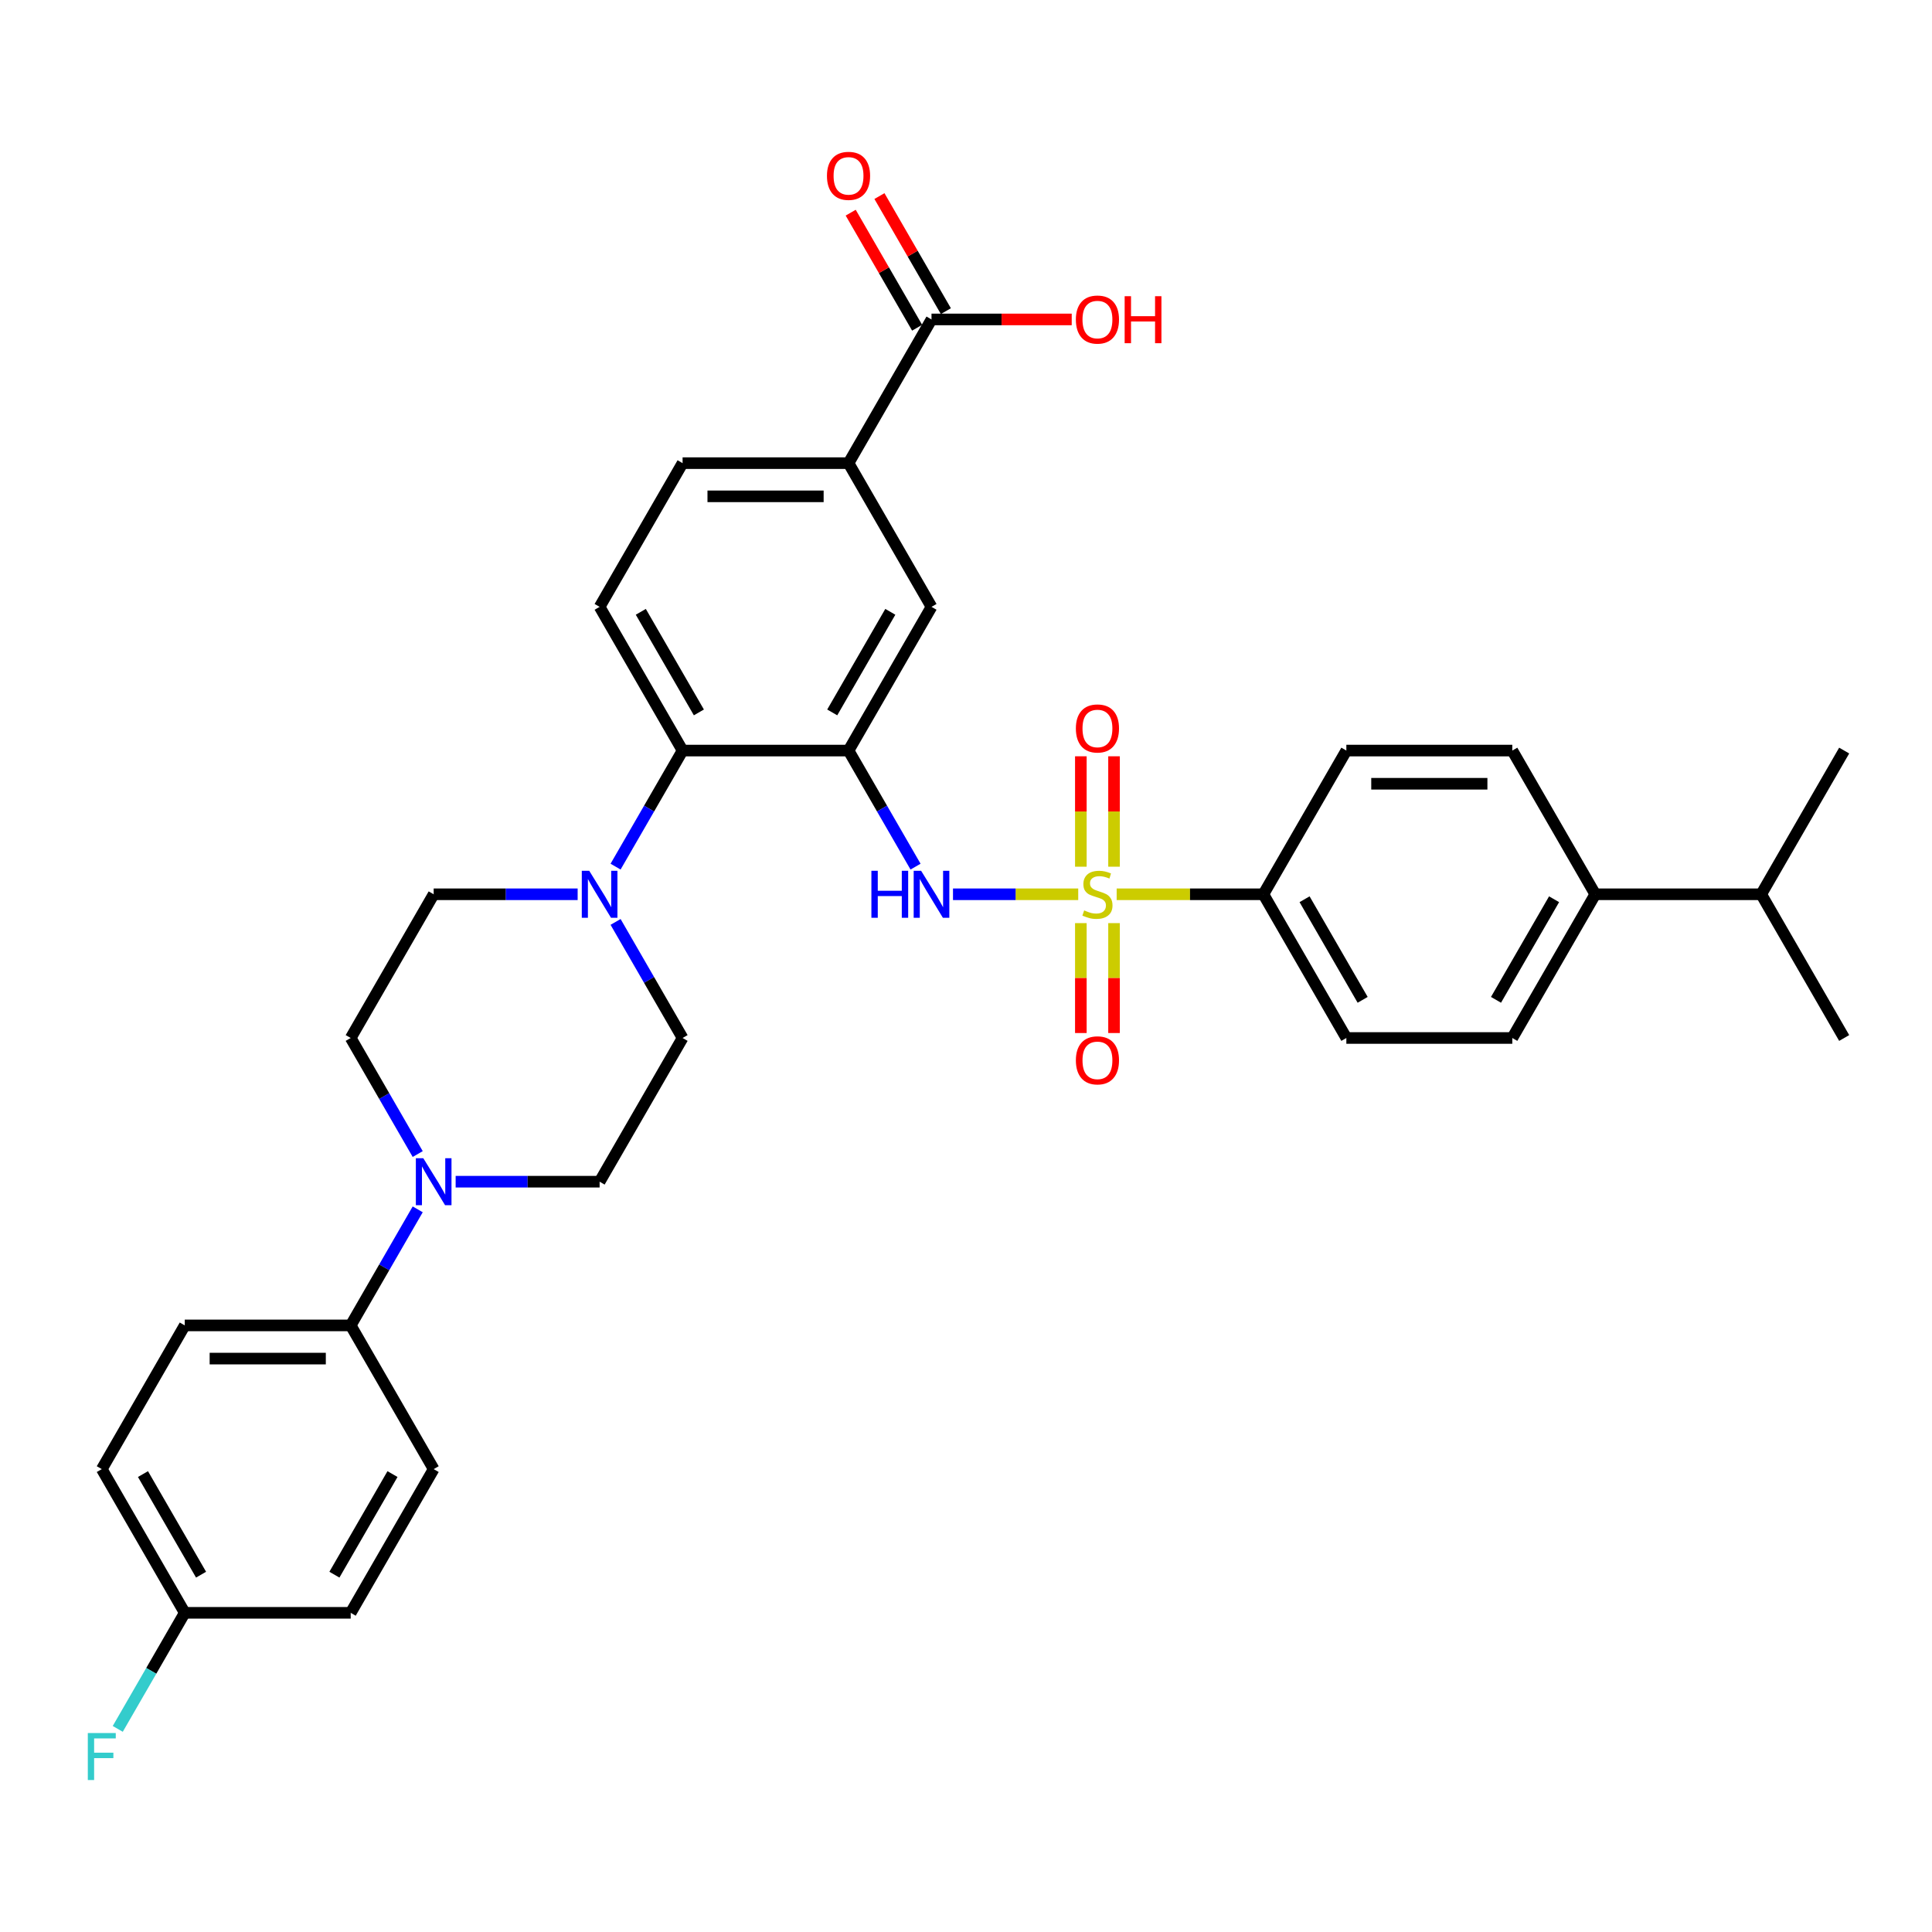 <?xml version='1.0' encoding='iso-8859-1'?>
<svg version='1.1' baseProfile='full'
              xmlns='http://www.w3.org/2000/svg'
                      xmlns:rdkit='http://www.rdkit.org/xml'
                      xmlns:xlink='http://www.w3.org/1999/xlink'
                  xml:space='preserve'
width='1000px' height='1000px' viewBox='0 0 1000 1000'>
<!-- END OF HEADER -->
<rect style='opacity:1.0;fill:#FFFFFF;stroke:none' width='1000' height='1000' x='0' y='0'> </rect>
<path class='bond-1' d='M 558.088,462.877 L 525.677,462.877' style='fill:none;fill-rule:evenodd;stroke:#CCCC00;stroke-width:6px;stroke-linecap:butt;stroke-linejoin:miter;stroke-opacity:1' />
<path class='bond-1' d='M 525.677,462.877 L 493.267,462.877' style='fill:none;fill-rule:evenodd;stroke:#0000FF;stroke-width:6px;stroke-linecap:butt;stroke-linejoin:miter;stroke-opacity:1' />
<path class='bond-5' d='M 577.981,462.877 L 615.953,462.877' style='fill:none;fill-rule:evenodd;stroke:#CCCC00;stroke-width:6px;stroke-linecap:butt;stroke-linejoin:miter;stroke-opacity:1' />
<path class='bond-5' d='M 615.953,462.877 L 653.926,462.877' style='fill:none;fill-rule:evenodd;stroke:#000000;stroke-width:6px;stroke-linecap:butt;stroke-linejoin:miter;stroke-opacity:1' />
<path class='bond-9' d='M 576.624,448.602 L 576.624,420.027' style='fill:none;fill-rule:evenodd;stroke:#CCCC00;stroke-width:6px;stroke-linecap:butt;stroke-linejoin:miter;stroke-opacity:1' />
<path class='bond-9' d='M 576.624,420.027 L 576.624,391.453' style='fill:none;fill-rule:evenodd;stroke:#FF0000;stroke-width:6px;stroke-linecap:butt;stroke-linejoin:miter;stroke-opacity:1' />
<path class='bond-9' d='M 559.445,448.602 L 559.445,420.027' style='fill:none;fill-rule:evenodd;stroke:#CCCC00;stroke-width:6px;stroke-linecap:butt;stroke-linejoin:miter;stroke-opacity:1' />
<path class='bond-9' d='M 559.445,420.027 L 559.445,391.453' style='fill:none;fill-rule:evenodd;stroke:#FF0000;stroke-width:6px;stroke-linecap:butt;stroke-linejoin:miter;stroke-opacity:1' />
<path class='bond-10' d='M 559.445,477.805 L 559.445,506.249' style='fill:none;fill-rule:evenodd;stroke:#CCCC00;stroke-width:6px;stroke-linecap:butt;stroke-linejoin:miter;stroke-opacity:1' />
<path class='bond-10' d='M 559.445,506.249 L 559.445,534.694' style='fill:none;fill-rule:evenodd;stroke:#FF0000;stroke-width:6px;stroke-linecap:butt;stroke-linejoin:miter;stroke-opacity:1' />
<path class='bond-10' d='M 576.624,477.805 L 576.624,506.249' style='fill:none;fill-rule:evenodd;stroke:#CCCC00;stroke-width:6px;stroke-linecap:butt;stroke-linejoin:miter;stroke-opacity:1' />
<path class='bond-10' d='M 576.624,506.249 L 576.624,534.694' style='fill:none;fill-rule:evenodd;stroke:#FF0000;stroke-width:6px;stroke-linecap:butt;stroke-linejoin:miter;stroke-opacity:1' />
<path class='bond-0' d='M 439.198,388.493 L 456.54,418.53' style='fill:none;fill-rule:evenodd;stroke:#000000;stroke-width:6px;stroke-linecap:butt;stroke-linejoin:miter;stroke-opacity:1' />
<path class='bond-0' d='M 456.54,418.53 L 473.882,448.567' style='fill:none;fill-rule:evenodd;stroke:#0000FF;stroke-width:6px;stroke-linecap:butt;stroke-linejoin:miter;stroke-opacity:1' />
<path class='bond-2' d='M 439.198,388.493 L 353.306,388.493' style='fill:none;fill-rule:evenodd;stroke:#000000;stroke-width:6px;stroke-linecap:butt;stroke-linejoin:miter;stroke-opacity:1' />
<path class='bond-6' d='M 439.198,388.493 L 482.143,314.109' style='fill:none;fill-rule:evenodd;stroke:#000000;stroke-width:6px;stroke-linecap:butt;stroke-linejoin:miter;stroke-opacity:1' />
<path class='bond-6' d='M 430.763,368.746 L 460.825,316.677' style='fill:none;fill-rule:evenodd;stroke:#000000;stroke-width:6px;stroke-linecap:butt;stroke-linejoin:miter;stroke-opacity:1' />
<path class='bond-3' d='M 353.306,388.493 L 335.964,418.53' style='fill:none;fill-rule:evenodd;stroke:#000000;stroke-width:6px;stroke-linecap:butt;stroke-linejoin:miter;stroke-opacity:1' />
<path class='bond-3' d='M 335.964,418.53 L 318.622,448.567' style='fill:none;fill-rule:evenodd;stroke:#0000FF;stroke-width:6px;stroke-linecap:butt;stroke-linejoin:miter;stroke-opacity:1' />
<path class='bond-11' d='M 353.306,388.493 L 310.361,314.109' style='fill:none;fill-rule:evenodd;stroke:#000000;stroke-width:6px;stroke-linecap:butt;stroke-linejoin:miter;stroke-opacity:1' />
<path class='bond-11' d='M 361.741,368.746 L 331.679,316.677' style='fill:none;fill-rule:evenodd;stroke:#000000;stroke-width:6px;stroke-linecap:butt;stroke-linejoin:miter;stroke-opacity:1' />
<path class='bond-13' d='M 298.989,462.877 L 261.729,462.877' style='fill:none;fill-rule:evenodd;stroke:#0000FF;stroke-width:6px;stroke-linecap:butt;stroke-linejoin:miter;stroke-opacity:1' />
<path class='bond-13' d='M 261.729,462.877 L 224.469,462.877' style='fill:none;fill-rule:evenodd;stroke:#000000;stroke-width:6px;stroke-linecap:butt;stroke-linejoin:miter;stroke-opacity:1' />
<path class='bond-14' d='M 318.622,477.186 L 335.964,507.223' style='fill:none;fill-rule:evenodd;stroke:#0000FF;stroke-width:6px;stroke-linecap:butt;stroke-linejoin:miter;stroke-opacity:1' />
<path class='bond-14' d='M 335.964,507.223 L 353.306,537.261' style='fill:none;fill-rule:evenodd;stroke:#000000;stroke-width:6px;stroke-linecap:butt;stroke-linejoin:miter;stroke-opacity:1' />
<path class='bond-4' d='M 235.841,611.645 L 273.101,611.645' style='fill:none;fill-rule:evenodd;stroke:#0000FF;stroke-width:6px;stroke-linecap:butt;stroke-linejoin:miter;stroke-opacity:1' />
<path class='bond-4' d='M 273.101,611.645 L 310.361,611.645' style='fill:none;fill-rule:evenodd;stroke:#000000;stroke-width:6px;stroke-linecap:butt;stroke-linejoin:miter;stroke-opacity:1' />
<path class='bond-12' d='M 216.208,625.954 L 198.866,655.992' style='fill:none;fill-rule:evenodd;stroke:#0000FF;stroke-width:6px;stroke-linecap:butt;stroke-linejoin:miter;stroke-opacity:1' />
<path class='bond-12' d='M 198.866,655.992 L 181.524,686.029' style='fill:none;fill-rule:evenodd;stroke:#000000;stroke-width:6px;stroke-linecap:butt;stroke-linejoin:miter;stroke-opacity:1' />
<path class='bond-36' d='M 216.208,597.335 L 198.866,567.298' style='fill:none;fill-rule:evenodd;stroke:#0000FF;stroke-width:6px;stroke-linecap:butt;stroke-linejoin:miter;stroke-opacity:1' />
<path class='bond-36' d='M 198.866,567.298 L 181.524,537.261' style='fill:none;fill-rule:evenodd;stroke:#000000;stroke-width:6px;stroke-linecap:butt;stroke-linejoin:miter;stroke-opacity:1' />
<path class='bond-20' d='M 653.926,462.877 L 696.871,388.493' style='fill:none;fill-rule:evenodd;stroke:#000000;stroke-width:6px;stroke-linecap:butt;stroke-linejoin:miter;stroke-opacity:1' />
<path class='bond-21' d='M 653.926,462.877 L 696.871,537.261' style='fill:none;fill-rule:evenodd;stroke:#000000;stroke-width:6px;stroke-linecap:butt;stroke-linejoin:miter;stroke-opacity:1' />
<path class='bond-21' d='M 675.244,465.445 L 705.306,517.514' style='fill:none;fill-rule:evenodd;stroke:#000000;stroke-width:6px;stroke-linecap:butt;stroke-linejoin:miter;stroke-opacity:1' />
<path class='bond-8' d='M 482.143,314.109 L 439.198,239.724' style='fill:none;fill-rule:evenodd;stroke:#000000;stroke-width:6px;stroke-linecap:butt;stroke-linejoin:miter;stroke-opacity:1' />
<path class='bond-7' d='M 482.143,165.34 L 439.198,239.724' style='fill:none;fill-rule:evenodd;stroke:#000000;stroke-width:6px;stroke-linecap:butt;stroke-linejoin:miter;stroke-opacity:1' />
<path class='bond-19' d='M 489.582,161.046 L 472.388,131.266' style='fill:none;fill-rule:evenodd;stroke:#000000;stroke-width:6px;stroke-linecap:butt;stroke-linejoin:miter;stroke-opacity:1' />
<path class='bond-19' d='M 472.388,131.266 L 455.195,101.487' style='fill:none;fill-rule:evenodd;stroke:#FF0000;stroke-width:6px;stroke-linecap:butt;stroke-linejoin:miter;stroke-opacity:1' />
<path class='bond-19' d='M 474.705,169.635 L 457.512,139.855' style='fill:none;fill-rule:evenodd;stroke:#000000;stroke-width:6px;stroke-linecap:butt;stroke-linejoin:miter;stroke-opacity:1' />
<path class='bond-19' d='M 457.512,139.855 L 440.318,110.076' style='fill:none;fill-rule:evenodd;stroke:#FF0000;stroke-width:6px;stroke-linecap:butt;stroke-linejoin:miter;stroke-opacity:1' />
<path class='bond-26' d='M 482.143,165.34 L 518.432,165.34' style='fill:none;fill-rule:evenodd;stroke:#000000;stroke-width:6px;stroke-linecap:butt;stroke-linejoin:miter;stroke-opacity:1' />
<path class='bond-26' d='M 518.432,165.34 L 554.721,165.34' style='fill:none;fill-rule:evenodd;stroke:#FF0000;stroke-width:6px;stroke-linecap:butt;stroke-linejoin:miter;stroke-opacity:1' />
<path class='bond-17' d='M 439.198,239.724 L 353.306,239.724' style='fill:none;fill-rule:evenodd;stroke:#000000;stroke-width:6px;stroke-linecap:butt;stroke-linejoin:miter;stroke-opacity:1' />
<path class='bond-17' d='M 426.314,256.903 L 366.19,256.903' style='fill:none;fill-rule:evenodd;stroke:#000000;stroke-width:6px;stroke-linecap:butt;stroke-linejoin:miter;stroke-opacity:1' />
<path class='bond-35' d='M 310.361,314.109 L 353.306,239.724' style='fill:none;fill-rule:evenodd;stroke:#000000;stroke-width:6px;stroke-linecap:butt;stroke-linejoin:miter;stroke-opacity:1' />
<path class='bond-24' d='M 181.524,686.029 L 95.632,686.029' style='fill:none;fill-rule:evenodd;stroke:#000000;stroke-width:6px;stroke-linecap:butt;stroke-linejoin:miter;stroke-opacity:1' />
<path class='bond-24' d='M 168.64,703.207 L 108.516,703.207' style='fill:none;fill-rule:evenodd;stroke:#000000;stroke-width:6px;stroke-linecap:butt;stroke-linejoin:miter;stroke-opacity:1' />
<path class='bond-25' d='M 181.524,686.029 L 224.469,760.413' style='fill:none;fill-rule:evenodd;stroke:#000000;stroke-width:6px;stroke-linecap:butt;stroke-linejoin:miter;stroke-opacity:1' />
<path class='bond-15' d='M 224.469,462.877 L 181.524,537.261' style='fill:none;fill-rule:evenodd;stroke:#000000;stroke-width:6px;stroke-linecap:butt;stroke-linejoin:miter;stroke-opacity:1' />
<path class='bond-16' d='M 353.306,537.261 L 310.361,611.645' style='fill:none;fill-rule:evenodd;stroke:#000000;stroke-width:6px;stroke-linecap:butt;stroke-linejoin:miter;stroke-opacity:1' />
<path class='bond-18' d='M 825.708,462.877 L 782.763,537.261' style='fill:none;fill-rule:evenodd;stroke:#000000;stroke-width:6px;stroke-linecap:butt;stroke-linejoin:miter;stroke-opacity:1' />
<path class='bond-18' d='M 804.39,465.445 L 774.328,517.514' style='fill:none;fill-rule:evenodd;stroke:#000000;stroke-width:6px;stroke-linecap:butt;stroke-linejoin:miter;stroke-opacity:1' />
<path class='bond-28' d='M 825.708,462.877 L 911.6,462.877' style='fill:none;fill-rule:evenodd;stroke:#000000;stroke-width:6px;stroke-linecap:butt;stroke-linejoin:miter;stroke-opacity:1' />
<path class='bond-34' d='M 825.708,462.877 L 782.763,388.493' style='fill:none;fill-rule:evenodd;stroke:#000000;stroke-width:6px;stroke-linecap:butt;stroke-linejoin:miter;stroke-opacity:1' />
<path class='bond-22' d='M 696.871,388.493 L 782.763,388.493' style='fill:none;fill-rule:evenodd;stroke:#000000;stroke-width:6px;stroke-linecap:butt;stroke-linejoin:miter;stroke-opacity:1' />
<path class='bond-22' d='M 709.755,405.671 L 769.879,405.671' style='fill:none;fill-rule:evenodd;stroke:#000000;stroke-width:6px;stroke-linecap:butt;stroke-linejoin:miter;stroke-opacity:1' />
<path class='bond-23' d='M 696.871,537.261 L 782.763,537.261' style='fill:none;fill-rule:evenodd;stroke:#000000;stroke-width:6px;stroke-linecap:butt;stroke-linejoin:miter;stroke-opacity:1' />
<path class='bond-29' d='M 95.632,686.029 L 52.687,760.413' style='fill:none;fill-rule:evenodd;stroke:#000000;stroke-width:6px;stroke-linecap:butt;stroke-linejoin:miter;stroke-opacity:1' />
<path class='bond-30' d='M 224.469,760.413 L 181.524,834.797' style='fill:none;fill-rule:evenodd;stroke:#000000;stroke-width:6px;stroke-linecap:butt;stroke-linejoin:miter;stroke-opacity:1' />
<path class='bond-30' d='M 203.151,762.981 L 173.089,815.05' style='fill:none;fill-rule:evenodd;stroke:#000000;stroke-width:6px;stroke-linecap:butt;stroke-linejoin:miter;stroke-opacity:1' />
<path class='bond-27' d='M 95.632,834.797 L 181.524,834.797' style='fill:none;fill-rule:evenodd;stroke:#000000;stroke-width:6px;stroke-linecap:butt;stroke-linejoin:miter;stroke-opacity:1' />
<path class='bond-31' d='M 95.632,834.797 L 78.29,864.834' style='fill:none;fill-rule:evenodd;stroke:#000000;stroke-width:6px;stroke-linecap:butt;stroke-linejoin:miter;stroke-opacity:1' />
<path class='bond-31' d='M 78.29,864.834 L 60.948,894.872' style='fill:none;fill-rule:evenodd;stroke:#33CCCC;stroke-width:6px;stroke-linecap:butt;stroke-linejoin:miter;stroke-opacity:1' />
<path class='bond-37' d='M 95.632,834.797 L 52.687,760.413' style='fill:none;fill-rule:evenodd;stroke:#000000;stroke-width:6px;stroke-linecap:butt;stroke-linejoin:miter;stroke-opacity:1' />
<path class='bond-37' d='M 104.067,815.05 L 74.005,762.981' style='fill:none;fill-rule:evenodd;stroke:#000000;stroke-width:6px;stroke-linecap:butt;stroke-linejoin:miter;stroke-opacity:1' />
<path class='bond-32' d='M 911.6,462.877 L 954.545,537.261' style='fill:none;fill-rule:evenodd;stroke:#000000;stroke-width:6px;stroke-linecap:butt;stroke-linejoin:miter;stroke-opacity:1' />
<path class='bond-33' d='M 911.6,462.877 L 954.545,388.493' style='fill:none;fill-rule:evenodd;stroke:#000000;stroke-width:6px;stroke-linecap:butt;stroke-linejoin:miter;stroke-opacity:1' />
<path  class='atom-0' d='M 561.163 471.225
Q 561.438 471.328, 562.572 471.809
Q 563.706 472.29, 564.942 472.6
Q 566.214 472.874, 567.45 472.874
Q 569.752 472.874, 571.092 471.775
Q 572.432 470.641, 572.432 468.683
Q 572.432 467.343, 571.745 466.518
Q 571.092 465.694, 570.062 465.247
Q 569.031 464.801, 567.313 464.285
Q 565.149 463.633, 563.843 463.014
Q 562.572 462.396, 561.644 461.09
Q 560.751 459.785, 560.751 457.586
Q 560.751 454.528, 562.812 452.638
Q 564.908 450.749, 569.031 450.749
Q 571.848 450.749, 575.043 452.089
L 574.253 454.734
Q 571.333 453.532, 569.134 453.532
Q 566.763 453.532, 565.458 454.528
Q 564.152 455.49, 564.187 457.173
Q 564.187 458.479, 564.839 459.269
Q 565.526 460.059, 566.488 460.506
Q 567.485 460.953, 569.134 461.468
Q 571.333 462.155, 572.638 462.842
Q 573.944 463.529, 574.871 464.938
Q 575.833 466.312, 575.833 468.683
Q 575.833 472.05, 573.566 473.871
Q 571.333 475.657, 567.588 475.657
Q 565.423 475.657, 563.774 475.176
Q 562.16 474.73, 560.236 473.939
L 561.163 471.225
' fill='#CCCC00'/>
<path  class='atom-2' d='M 451.033 450.714
L 454.332 450.714
L 454.332 461.056
L 466.769 461.056
L 466.769 450.714
L 470.067 450.714
L 470.067 475.039
L 466.769 475.039
L 466.769 463.804
L 454.332 463.804
L 454.332 475.039
L 451.033 475.039
L 451.033 450.714
' fill='#0000FF'/>
<path  class='atom-2' d='M 476.766 450.714
L 484.737 463.598
Q 485.527 464.869, 486.799 467.171
Q 488.07 469.473, 488.138 469.611
L 488.138 450.714
L 491.368 450.714
L 491.368 475.039
L 488.035 475.039
L 479.481 460.953
Q 478.484 459.304, 477.419 457.414
Q 476.388 455.524, 476.079 454.94
L 476.079 475.039
L 472.918 475.039
L 472.918 450.714
L 476.766 450.714
' fill='#0000FF'/>
<path  class='atom-4' d='M 304.984 450.714
L 312.954 463.598
Q 313.745 464.869, 315.016 467.171
Q 316.287 469.473, 316.356 469.611
L 316.356 450.714
L 319.585 450.714
L 319.585 475.039
L 316.253 475.039
L 307.698 460.953
Q 306.702 459.304, 305.637 457.414
Q 304.606 455.524, 304.297 454.94
L 304.297 475.039
L 301.136 475.039
L 301.136 450.714
L 304.984 450.714
' fill='#0000FF'/>
<path  class='atom-5' d='M 219.092 599.483
L 227.063 612.366
Q 227.853 613.637, 229.125 615.939
Q 230.396 618.241, 230.464 618.379
L 230.464 599.483
L 233.694 599.483
L 233.694 623.807
L 230.361 623.807
L 221.807 609.721
Q 220.81 608.072, 219.745 606.182
Q 218.715 604.293, 218.405 603.708
L 218.405 623.807
L 215.245 623.807
L 215.245 599.483
L 219.092 599.483
' fill='#0000FF'/>
<path  class='atom-10' d='M 556.869 377.054
Q 556.869 371.213, 559.755 367.95
Q 562.641 364.686, 568.035 364.686
Q 573.428 364.686, 576.314 367.95
Q 579.2 371.213, 579.2 377.054
Q 579.2 382.963, 576.28 386.33
Q 573.36 389.663, 568.035 389.663
Q 562.675 389.663, 559.755 386.33
Q 556.869 382.998, 556.869 377.054
M 568.035 386.914
Q 571.745 386.914, 573.738 384.441
Q 575.765 381.933, 575.765 377.054
Q 575.765 372.279, 573.738 369.874
Q 571.745 367.434, 568.035 367.434
Q 564.324 367.434, 562.297 369.839
Q 560.304 372.244, 560.304 377.054
Q 560.304 381.967, 562.297 384.441
Q 564.324 386.914, 568.035 386.914
' fill='#FF0000'/>
<path  class='atom-11' d='M 556.869 548.837
Q 556.869 542.996, 559.755 539.732
Q 562.641 536.468, 568.035 536.468
Q 573.428 536.468, 576.314 539.732
Q 579.2 542.996, 579.2 548.837
Q 579.2 554.746, 576.28 558.113
Q 573.36 561.446, 568.035 561.446
Q 562.675 561.446, 559.755 558.113
Q 556.869 554.78, 556.869 548.837
M 568.035 558.697
Q 571.745 558.697, 573.738 556.223
Q 575.765 553.715, 575.765 548.837
Q 575.765 544.061, 573.738 541.656
Q 571.745 539.217, 568.035 539.217
Q 564.324 539.217, 562.297 541.622
Q 560.304 544.027, 560.304 548.837
Q 560.304 553.75, 562.297 556.223
Q 564.324 558.697, 568.035 558.697
' fill='#FF0000'/>
<path  class='atom-20' d='M 428.032 91.025
Q 428.032 85.184, 430.918 81.921
Q 433.804 78.657, 439.198 78.657
Q 444.592 78.657, 447.477 81.921
Q 450.363 85.184, 450.363 91.025
Q 450.363 96.934, 447.443 100.301
Q 444.523 103.634, 439.198 103.634
Q 433.838 103.634, 430.918 100.301
Q 428.032 96.969, 428.032 91.025
M 439.198 100.885
Q 442.908 100.885, 444.901 98.412
Q 446.928 95.904, 446.928 91.025
Q 446.928 86.249, 444.901 83.845
Q 442.908 81.405, 439.198 81.405
Q 435.487 81.405, 433.46 83.81
Q 431.467 86.215, 431.467 91.025
Q 431.467 95.938, 433.46 98.412
Q 435.487 100.885, 439.198 100.885
' fill='#FF0000'/>
<path  class='atom-27' d='M 556.869 165.409
Q 556.869 159.569, 559.755 156.305
Q 562.641 153.041, 568.035 153.041
Q 573.428 153.041, 576.314 156.305
Q 579.2 159.569, 579.2 165.409
Q 579.2 171.318, 576.28 174.685
Q 573.36 178.018, 568.035 178.018
Q 562.675 178.018, 559.755 174.685
Q 556.869 171.353, 556.869 165.409
M 568.035 175.269
Q 571.745 175.269, 573.738 172.796
Q 575.765 170.288, 575.765 165.409
Q 575.765 160.634, 573.738 158.229
Q 571.745 155.789, 568.035 155.789
Q 564.324 155.789, 562.297 158.194
Q 560.304 160.599, 560.304 165.409
Q 560.304 170.322, 562.297 172.796
Q 564.324 175.269, 568.035 175.269
' fill='#FF0000'/>
<path  class='atom-27' d='M 582.121 153.316
L 585.419 153.316
L 585.419 163.657
L 597.856 163.657
L 597.856 153.316
L 601.154 153.316
L 601.154 177.64
L 597.856 177.64
L 597.856 166.405
L 585.419 166.405
L 585.419 177.64
L 582.121 177.64
L 582.121 153.316
' fill='#FF0000'/>
<path  class='atom-32' d='M 45.455 897.019
L 59.919 897.019
L 59.919 899.802
L 48.718 899.802
L 48.718 907.188
L 58.682 907.188
L 58.682 910.006
L 48.718 910.006
L 48.718 921.343
L 45.455 921.343
L 45.455 897.019
' fill='#33CCCC'/>
</svg>
